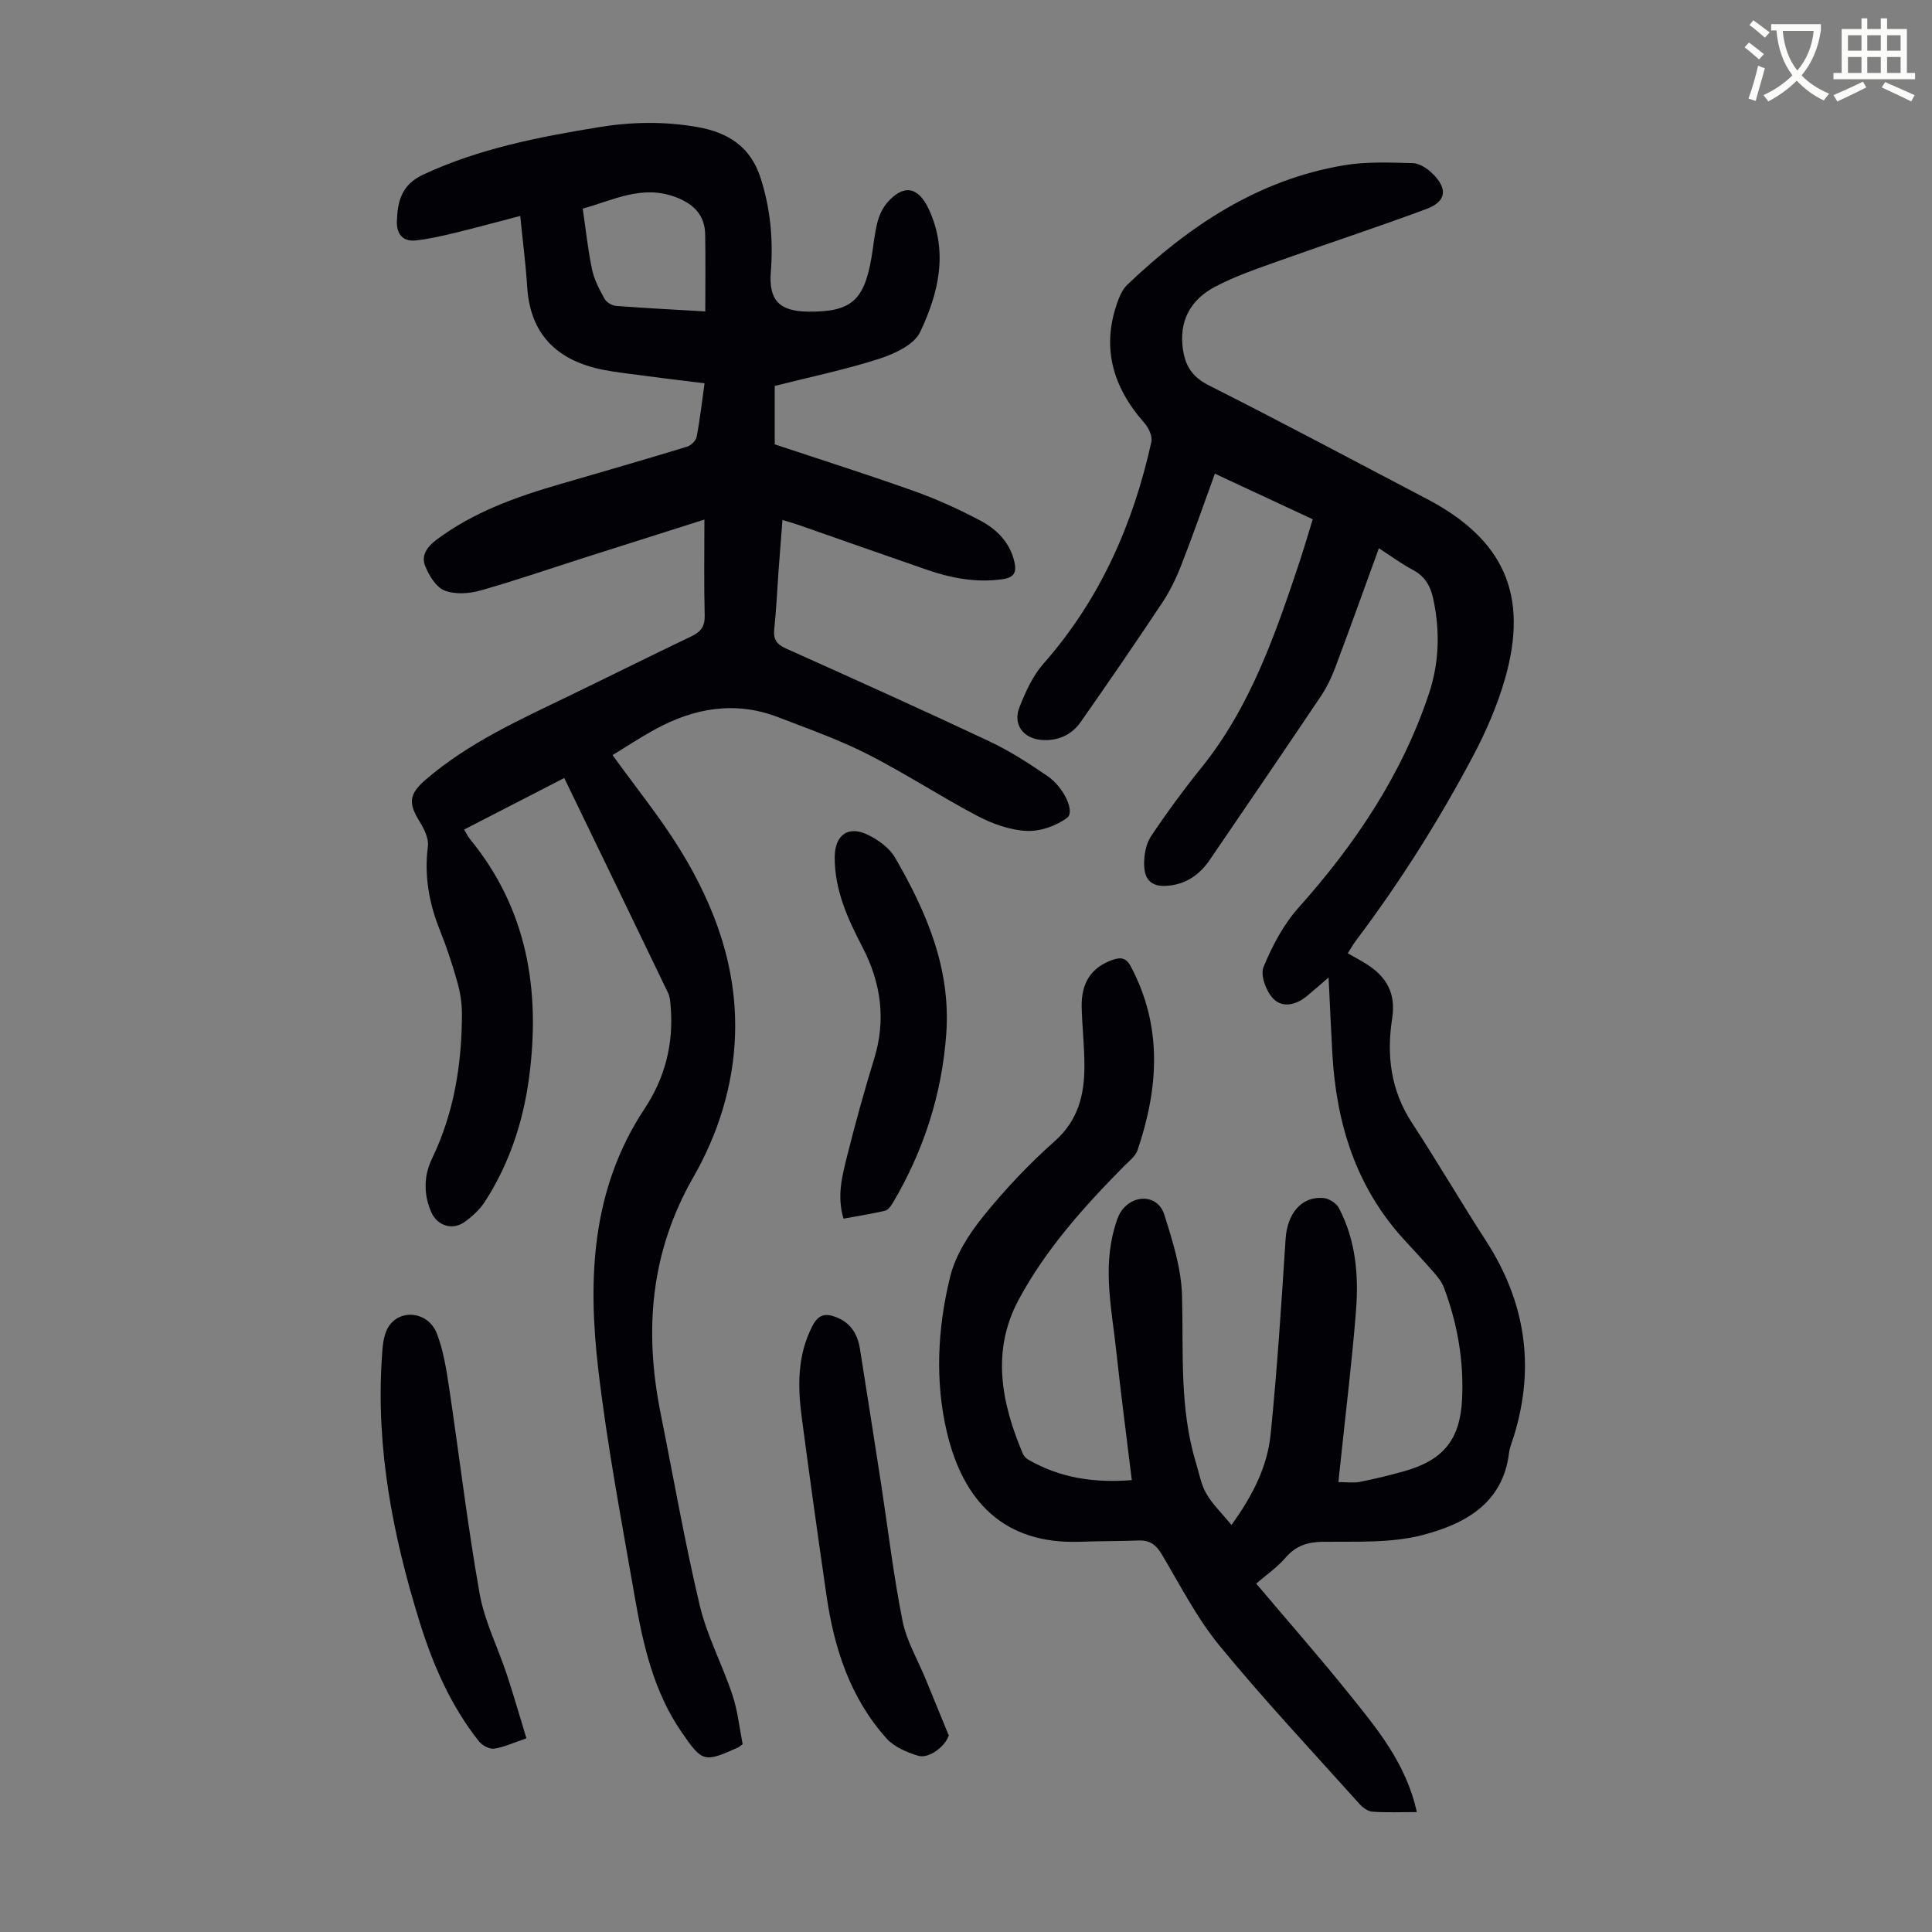 <svg enable-background="new 0 0 400 400" viewBox="0 0 400 400" xmlns="http://www.w3.org/2000/svg"><rect x="0" y="0" width="400" height="400" fill="#808080" stroke="none"/><path d="m362.1 8.8c1.1.8 2.1 1.6 3.1 2.4l-1 1.1c-1.3-1.1-2.3-2-3-2.5zm1.9 4.8c.5.2.9.4 1.4.5-.6 2.3-1.3 4.5-1.9 6.8l-1.5-.5c.8-2.1 1.4-4.3 2-6.8zm-1-9.4c1.3.9 2.4 1.8 3.4 2.5l-1 1.1c-1.4-1.2-2.4-2.1-3.2-2.6zm3.7 2.2v-1.4h10.3v1.2c-.5 3.6-1.8 6.8-4 9.4 1.5 1.6 3.4 2.8 5.7 3.8-.3.4-.7.8-1.1 1.4-2.3-1.1-4.1-2.5-5.6-4.1-1.6 1.6-3.6 3.1-5.9 4.3-.3-.5-.7-.9-1-1.3 2.4-1.1 4.4-2.5 6-4.1-1.9-2.5-3-5.6-3.3-9.3h-1.1zm8.8 0h-6.4c.3 3.3 1.3 6 3 8.2 2-2.3 3.1-5.1 3.4-8.2z" fill="#fbfcfa"/><path d="m385.3 3.8h1.3v2.2h2.8v-2.2h1.3v2.2h4.1v9.1h1.7v1.3h-16.9v-1.3h1.7v-9.1h4.1v-2.2zm.4 13.1.7 1.2c-1.8.9-3.8 1.9-6 2.9-.2-.4-.5-.8-.8-1.3 2.3-1 4.3-1.9 6.1-2.8zm-3.1-6.4h2.8v-3.2h-2.8zm0 4.6h2.8v-3.3h-2.8zm4-4.6h2.8v-3.2h-2.8zm0 4.6h2.8v-3.3h-2.8zm3.7 1.9c2.1.9 4.1 1.8 6.1 2.7l-.7 1.3c-2.2-1.1-4.2-2-6.1-2.9zm3.2-9.7h-2.8v3.2h2.8zm-2.8 7.8h2.8v-3.3h-2.8z" fill="#fbfcfa"/><g fill="#010106"><path d="m293.34 375.17c-3.42 0-6.32.13-9.2-.08-.94-.07-2.01-.86-2.69-1.62-9.72-10.84-19.69-21.46-28.92-32.7-4.72-5.74-8.17-12.54-12-18.97-1.18-1.97-2.48-2.95-4.78-2.86-4.01.16-8.04.11-12.05.26-16.08.61-24.31-8.65-27.63-22.57-2.54-10.65-1.96-21.69.65-32.3 1.1-4.48 3.9-8.83 6.85-12.49 4.48-5.56 9.45-10.83 14.79-15.56 4.89-4.34 6.16-9.64 6.16-15.59 0-4.02-.46-8.04-.57-12.07-.14-5.19 2.03-8.35 6.38-9.88 1.74-.62 2.85-.43 3.79 1.35 6.62 12.47 5.75 25.21 1.39 38.05-.43 1.27-1.76 2.26-2.78 3.29-8.29 8.38-16.15 17.15-21.78 27.57-5.77 10.68-3.63 21.45.83 32.01.2.47.65.93 1.11 1.19 6.5 3.76 13.52 4.87 21.44 4.24-1.1-9.06-2.26-17.79-3.2-26.55-.91-8.53-2.85-17.07-.38-25.66.34-1.17.68-2.41 1.34-3.39 2.5-3.73 7.63-3.55 8.95.6 1.74 5.47 3.54 11.19 3.69 16.85.31 11.63-.57 23.29 2.9 34.63.65 2.14 1.04 4.44 2.13 6.33 1.27 2.2 3.18 4.02 5.21 6.48 4.49-6.24 7.43-12.17 8.1-18.76 1.36-13.46 2.23-26.97 3.1-40.47.34-5.21 3.25-8.83 7.79-8.47 1.15.09 2.7 1.05 3.23 2.06 3.51 6.65 4.13 13.94 3.56 21.24-.82 10.48-2.12 20.91-3.21 31.37-.13 1.21-.25 2.41-.44 4.15 1.67 0 3.1.22 4.43-.04 3.06-.6 6.11-1.35 9.12-2.19 8.19-2.29 11.66-6.56 12.06-14.97.38-7.92-.96-15.61-3.74-23.02-.45-1.2-1.33-2.29-2.19-3.28-2.05-2.37-4.22-4.63-6.32-6.96-9.77-10.81-13.77-23.84-14.6-38.07-.3-5.2-.52-10.4-.79-15.95-1.7 1.47-3.09 2.7-4.52 3.88-2.23 1.84-5.07 2.5-6.99.46-1.43-1.52-2.65-4.8-1.97-6.47 1.79-4.36 4.11-8.78 7.22-12.27 11.76-13.17 21.43-27.53 27.04-44.37 2.12-6.35 2.32-12.94.9-19.56-.57-2.66-1.68-4.7-4.2-6.03-2.36-1.24-4.52-2.86-7.07-4.5-3.05 8.39-5.97 16.55-9.02 24.67-.78 2.07-1.76 4.13-2.99 5.96-7.61 11.33-15.3 22.6-22.99 33.87-1.97 2.89-4.59 4.85-8.18 5.32-3.58.46-5.4-.82-5.42-4.46-.01-1.92.38-4.16 1.41-5.7 3.27-4.9 6.78-9.68 10.48-14.27 10.11-12.56 15.23-27.46 20.24-42.43.95-2.85 1.78-5.74 2.78-8.96-6.7-3.12-13.32-6.21-20.26-9.44-2.38 6.53-4.57 12.83-7 19.04-1.05 2.68-2.34 5.33-3.93 7.72-5.51 8.28-11.13 16.49-16.84 24.63-1.91 2.73-4.78 4.01-8.17 3.73-3.75-.31-5.92-3.22-4.53-6.74 1.25-3.18 2.74-6.5 4.96-9.02 11.71-13.28 18.58-28.86 22.36-45.94.26-1.17-.58-2.95-1.47-3.95-6.73-7.61-9.03-16.06-5.26-25.76.39-1.01.96-2.06 1.72-2.8 12.76-12.19 27.05-21.74 44.81-24.75 4.66-.79 9.52-.58 14.28-.46 1.38.03 2.98 1.06 4.04 2.09 3.3 3.17 3 5.85-1.16 7.4-10.03 3.74-20.23 7.06-30.31 10.67-4.61 1.65-9.32 3.22-13.61 5.52-4.49 2.4-7.1 6.39-6.62 11.88.33 3.78 1.6 6.5 5.39 8.41 15.17 7.65 30.16 15.67 45.21 23.55 15.97 8.37 21.16 19.87 16.2 37.22-1.58 5.53-3.93 10.94-6.63 16.04-7.08 13.36-15.14 26.12-24.25 38.21-.6.79-1.08 1.67-1.68 2.61 1.47.85 2.86 1.56 4.16 2.41 4.01 2.62 5.82 6.06 5.03 11.1-1.19 7.58-.29 14.87 4.08 21.56 5.26 8.05 10.11 16.37 15.34 24.45 8.16 12.61 10.22 26.01 5.8 40.38-.36 1.17-.87 2.34-1.02 3.54-1.29 10.58-9.3 14.75-17.89 17-6.55 1.71-13.71 1.32-20.6 1.4-3.28.04-5.67.83-7.82 3.33-1.74 2.02-4.01 3.57-6.04 5.33 6.67 7.89 12.93 15.01 18.87 22.39 5.91 7.35 12.13 14.63 14.39 24.91z"/><path d="m107.71 44.71c-4.69 1.22-9.06 2.42-13.47 3.49-2.7.65-5.43 1.29-8.18 1.58-2.63.28-3.96-1.31-3.89-3.89.12-4.16.94-7.64 5.45-9.74 11.61-5.41 23.96-7.79 36.44-9.83 6.8-1.11 13.56-1.21 20.35-.01 6.28 1.11 10.94 4 13.04 10.47 2.07 6.4 2.66 12.84 2.14 19.52-.46 5.91 1.82 8.16 7.73 8.22 8.82.09 11.55-2.22 13.09-11.07.42-2.42.62-4.9 1.21-7.27.37-1.47 1.04-3.01 2.01-4.15 3.39-3.96 6.46-3.42 8.63 1.21 4.15 8.85 2.07 17.47-1.77 25.53-1.25 2.62-5.3 4.49-8.46 5.51-7 2.26-14.24 3.75-21.63 5.62v12.1c9.6 3.2 19.28 6.26 28.84 9.67 4.71 1.68 9.32 3.78 13.74 6.12 3.39 1.8 6.13 4.52 7.04 8.55.47 2.09.03 3.23-2.48 3.58-5.5.78-10.68-.24-15.79-2.01-8.76-3.03-17.5-6.11-26.25-9.17-1.03-.36-2.07-.65-3.5-1.09-.29 3.7-.56 7.11-.81 10.52-.29 4.02-.46 8.05-.89 12.05-.23 2.12.46 3.16 2.41 4.04 14.07 6.31 28.13 12.64 42.09 19.21 4.21 1.98 8.19 4.55 12.05 7.19 3.4 2.32 5.77 7.39 4.09 8.65-2.27 1.7-5.6 2.86-8.41 2.72-3.43-.17-7.02-1.45-10.11-3.07-7.71-4.05-15.03-8.87-22.79-12.81-5.95-3.02-12.3-5.27-18.55-7.67-8.88-3.42-17.38-1.9-25.49 2.55-3.11 1.7-6.08 3.67-8.77 5.3 4.86 6.75 9.88 12.91 14.01 19.62 7.19 11.7 11.82 24.35 11.35 38.37-.35 10.5-3.53 20.5-8.61 29.36-8.96 15.64-10.22 31.86-6.79 48.97 2.66 13.25 4.97 26.58 8.09 39.72 1.51 6.36 4.7 12.3 6.77 18.55 1.11 3.34 1.47 6.94 2.12 10.2-.62.44-.78.6-.98.69-7.01 3.14-7.35 3.08-11.7-3.24-5.72-8.33-7.92-17.95-9.61-27.66-2.73-15.75-5.74-31.49-7.6-47.36-2.2-18.8-1.44-37.36 9.58-54 4.2-6.34 6.04-13.41 5.41-21.05-.08-.99-.12-2.06-.54-2.92-7.06-14.7-14.18-29.37-21.5-44.5-6.94 3.57-13.74 7.07-20.73 10.67.47.77.79 1.45 1.25 2.02 11.86 14.51 14.59 31.3 12.2 49.31-1.22 9.19-4.09 17.87-9.14 25.7-1.06 1.63-2.61 3.07-4.21 4.21-2.52 1.8-5.66.8-6.9-2.03-1.62-3.69-1.56-7.52.15-11.07 4.57-9.49 6.18-19.56 6.2-29.95 0-2.18-.34-4.43-.93-6.53-1.03-3.65-2.21-7.28-3.63-10.8-2.26-5.61-3.27-11.28-2.49-17.35.21-1.65-.78-3.66-1.73-5.19-2.35-3.79-2.19-5.66 1.23-8.61 8.93-7.71 19.57-12.46 30.04-17.53 8.35-4.04 16.64-8.19 25.01-12.18 1.95-.93 2.82-2.04 2.76-4.33-.17-6.46-.06-12.93-.06-19.85-8.44 2.68-16.39 5.2-24.34 7.73-7.34 2.34-14.64 4.87-22.05 6.96-2.34.66-5.28.86-7.43-.01-1.77-.71-3.22-3.13-4.01-5.12-.83-2.09.37-3.89 2.33-5.36 7.68-5.74 16.47-8.89 25.53-11.51 8.79-2.55 17.59-5.1 26.35-7.77.83-.25 1.85-1.24 2.01-2.04.68-3.49 1.07-7.04 1.64-11.09-5.35-.67-10.41-1.27-15.47-1.95-2.43-.33-4.88-.63-7.24-1.24-8.69-2.23-13.47-7.75-14.02-16.87-.3-4.69-.91-9.34-1.43-14.59zm38.31 19.77c0-5.51.07-10.73-.02-15.94-.07-3.93-2.27-6.22-5.9-7.65-7.09-2.79-13.18.6-19.45 2.3.66 4.51 1.08 8.62 1.94 12.65.45 2.12 1.53 4.14 2.6 6.06.4.72 1.53 1.37 2.38 1.44 5.97.45 11.97.76 18.45 1.14z"/><path d="m196.43 359.31c-.69 2.19-4.06 4.89-6.34 4.2-2.34-.71-4.95-1.81-6.53-3.57-7.51-8.36-10.85-18.63-12.43-29.53-1.79-12.29-3.5-24.58-5.13-36.89-.86-6.49-.95-12.9 2.21-19.01 1.21-2.33 2.61-2.67 4.82-1.84 3.07 1.16 4.52 3.51 5.01 6.58 1.47 9.28 2.93 18.56 4.36 27.84 1.46 9.51 2.58 19.08 4.46 28.5.83 4.17 3.15 8.05 4.79 12.06 1.6 3.88 3.19 7.77 4.78 11.66z"/><path d="m108.99 359.9c-2.7.91-4.65 1.85-6.69 2.14-.98.14-2.49-.68-3.16-1.54-5.84-7.38-9.53-15.87-12.29-24.78-5.5-17.73-9.01-35.77-7.8-54.47.14-2.18.25-4.66 1.31-6.43 2.39-3.99 8.35-3.28 10.09 1.28 1.34 3.5 1.95 7.32 2.51 11.05 2.14 14.26 3.82 28.6 6.34 42.79 1.02 5.74 3.78 11.16 5.64 16.76 1.42 4.3 2.66 8.65 4.05 13.2z"/><path d="m174.64 252.31c-1.42-4.72-.25-8.97.79-13.14 1.68-6.71 3.54-13.39 5.57-20.01 2.47-8.06 1.4-15.67-2.41-23.01-3.06-5.89-5.81-11.85-5.77-18.69.03-4.62 2.8-6.64 6.97-4.57 2.11 1.05 4.36 2.67 5.5 4.64 6.52 11.23 11.58 22.98 10.63 36.43-.9 12.6-4.68 24.3-11.11 35.15-.37.63-.96 1.42-1.58 1.56-2.8.66-5.64 1.1-8.59 1.64z"/></g></svg>